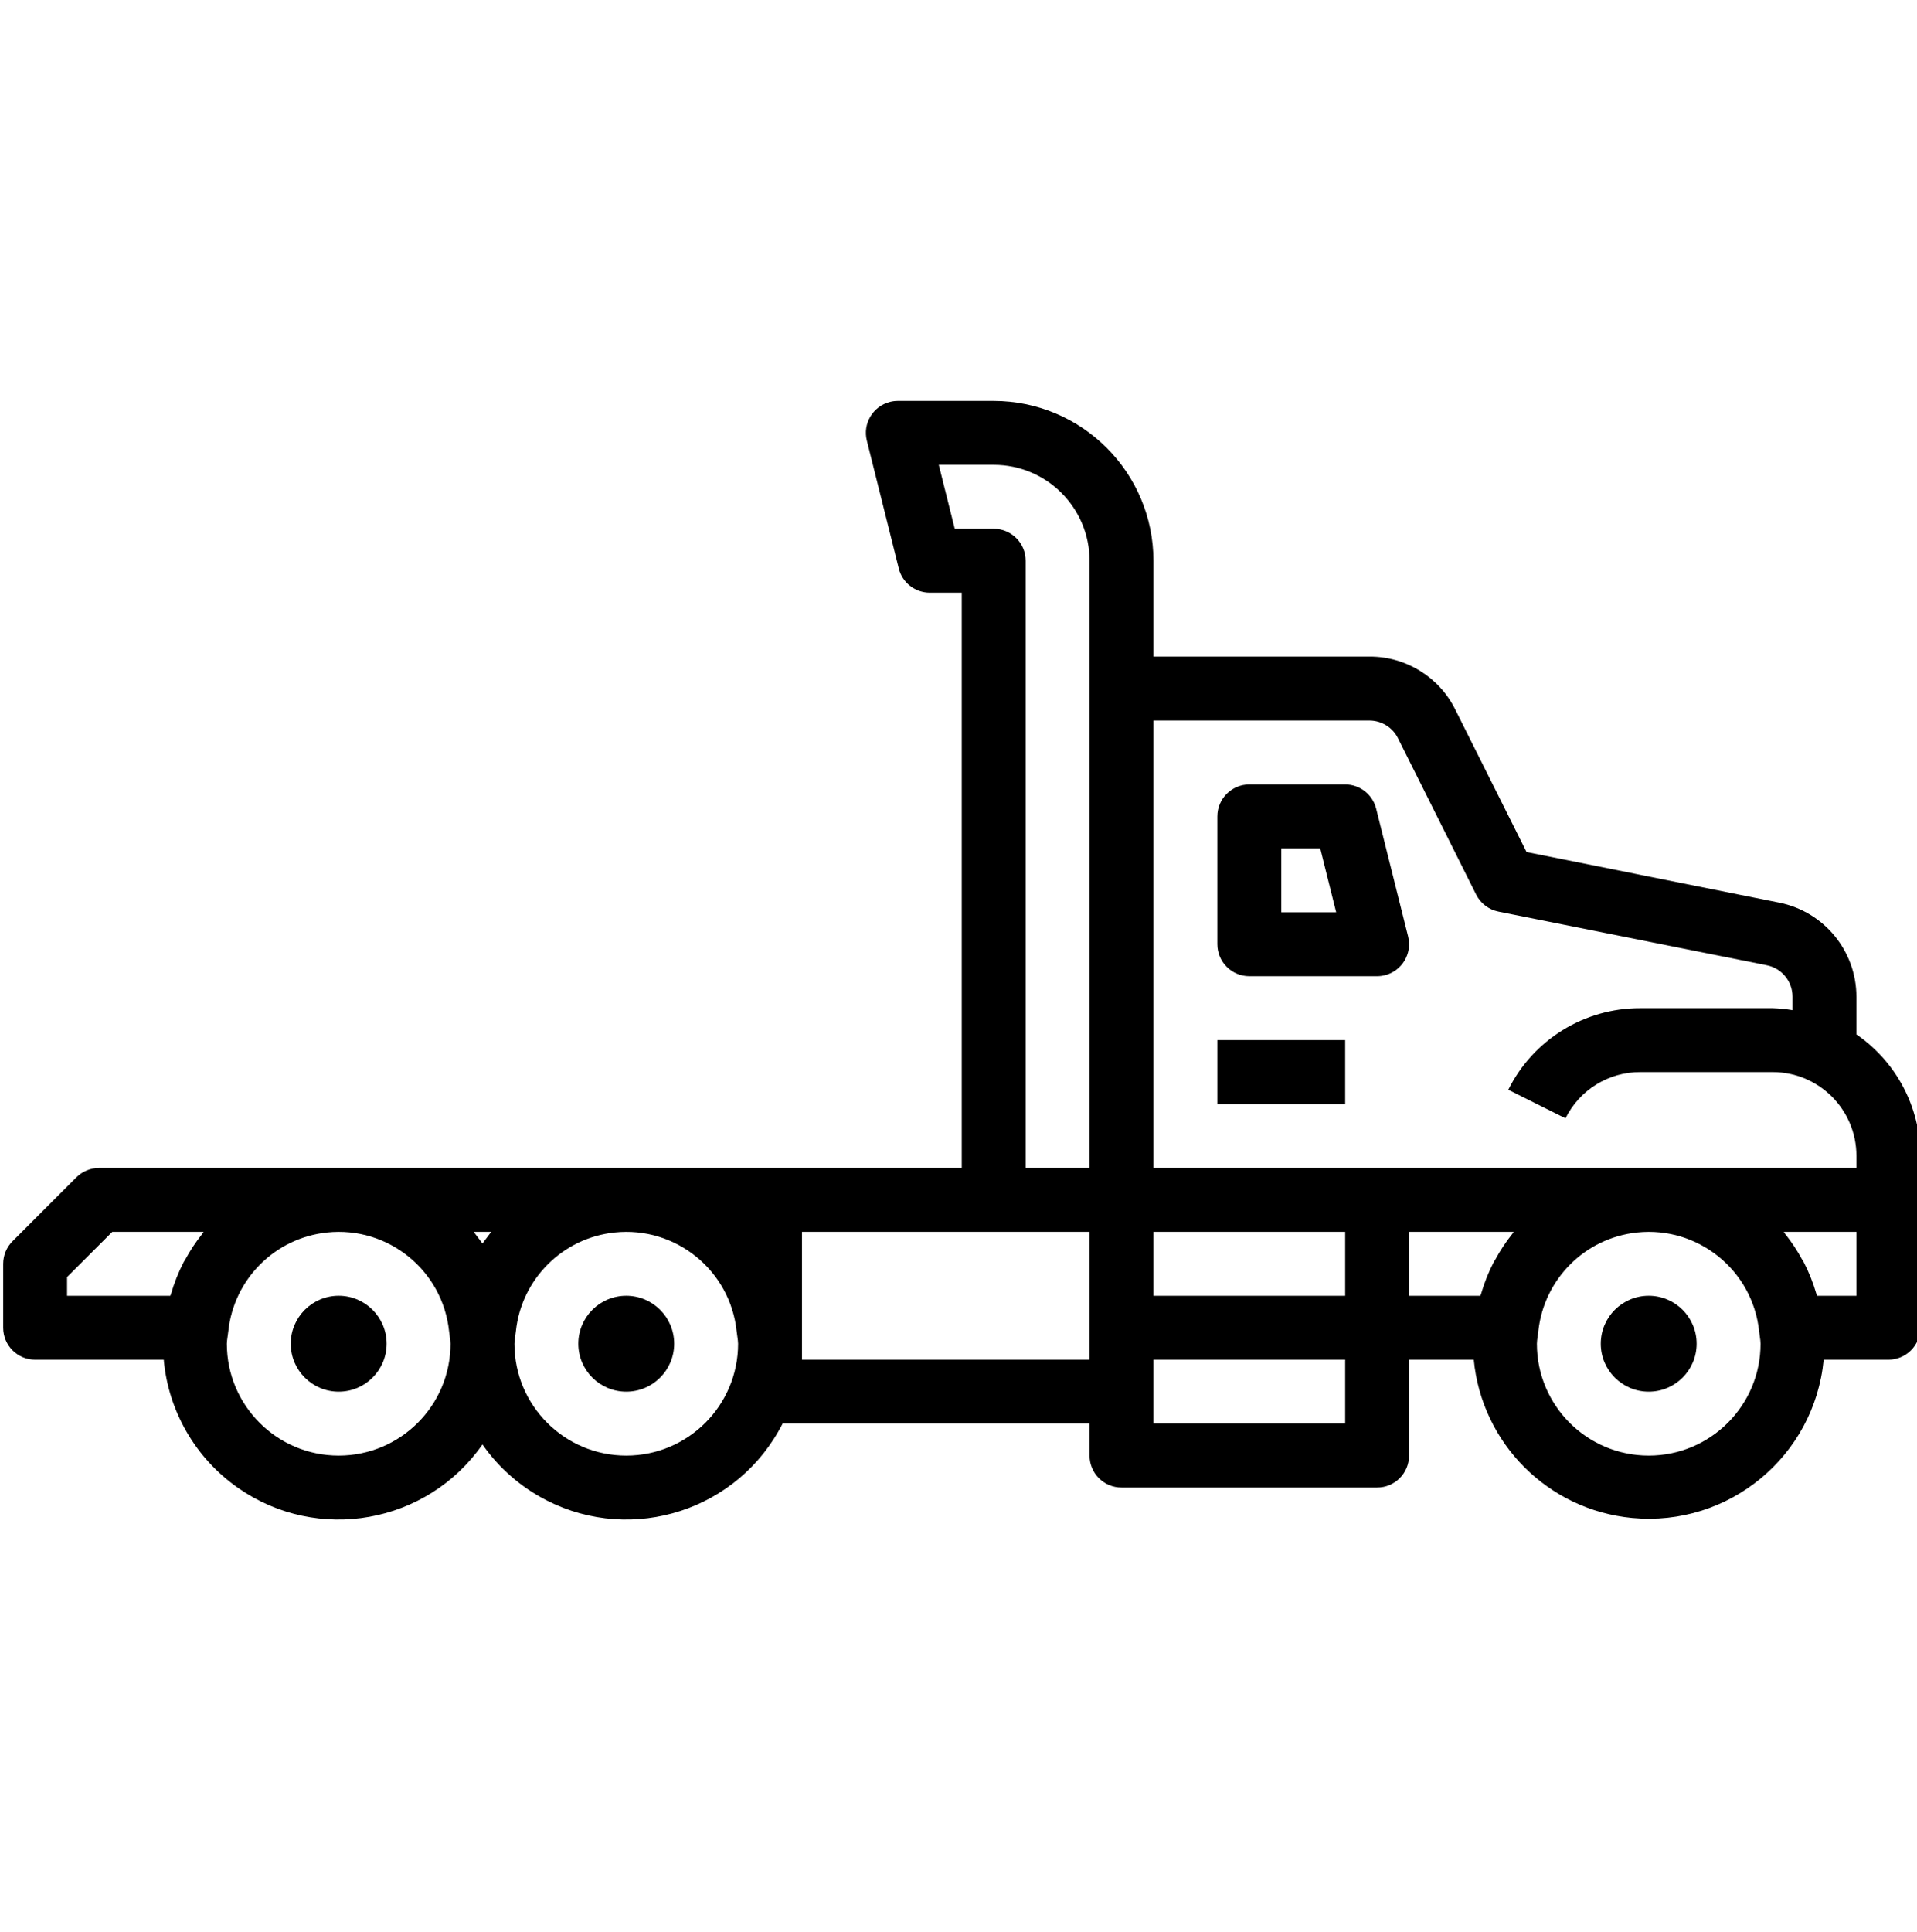 <svg xmlns="http://www.w3.org/2000/svg" width="131" height="132" viewBox="0 0 131 132" fill="none">
  <g clip-path="url(#clip0_275_1014)">
    <path d="M96.225 63.98C96.518 65.151 95.807 66.337 94.637 66.629C94.464 66.672 94.285 66.695 94.107 66.695H85.373C84.167 66.695 83.189 65.717 83.189 64.512V55.777C83.189 54.572 84.168 53.594 85.373 53.594H91.923C92.925 53.594 93.798 54.276 94.041 55.247L96.225 63.98ZM90.218 57.961H87.556V62.328H91.309L90.218 57.961Z" fill="black" fill-opacity="1"/>
    <path d="M91.924 71.061H83.19V75.429H91.924V71.061Z" fill="black" fill-opacity="1"/>
    <path d="M112.666 88.529C114.475 88.529 115.941 89.996 115.941 91.805C115.941 93.613 114.475 95.08 112.666 95.08C110.858 95.08 109.391 93.613 109.391 91.805C109.391 89.996 110.857 88.529 112.666 88.529Z" fill="black" fill-opacity="1"/>
    <path d="M42.795 88.529C44.603 88.529 46.07 89.996 46.07 91.805C46.07 93.613 44.603 95.08 42.795 95.08C40.986 95.08 39.52 93.613 39.52 91.805C39.52 89.996 40.986 88.529 42.795 88.529Z" fill="black" fill-opacity="1"/>
    <path d="M5.224 80.436C5.634 80.026 6.189 79.796 6.768 79.796H65.722V40.493H63.538C62.537 40.493 61.664 39.812 61.421 38.84L59.237 30.106C58.944 28.936 59.655 27.751 60.825 27.458C60.998 27.414 61.177 27.392 61.355 27.392H67.906C73.932 27.399 78.816 32.283 78.823 38.309V44.86H93.592C96.076 44.851 98.347 46.256 99.451 48.48L104.318 58.212L121.596 61.673C124.652 62.291 126.853 64.974 126.86 68.092V70.671C129.593 72.549 131.226 75.652 131.227 78.968V90.713C131.227 91.919 130.249 92.896 129.043 92.896H124.622C123.99 99.499 118.125 104.339 111.523 103.707C105.794 103.159 101.261 98.625 100.712 92.896H96.29V99.447C96.29 100.653 95.313 101.63 94.108 101.63H76.639C75.433 101.63 74.456 100.653 74.456 99.447V97.263H53.479C50.48 103.163 43.265 105.512 37.366 102.513C35.609 101.619 34.098 100.304 32.97 98.687C29.178 104.118 21.702 105.448 16.27 101.657C13.366 99.629 11.507 96.423 11.189 92.896H2.401C1.195 92.896 0.218 91.919 0.218 90.713V86.346C0.218 85.767 0.448 85.212 0.857 84.802L5.224 80.436ZM121.978 84.287C122.424 84.844 122.819 85.44 123.158 86.069C123.187 86.121 123.229 86.167 123.254 86.22C123.617 86.921 123.909 87.657 124.128 88.416C124.128 88.455 124.161 88.49 124.174 88.53H126.86V84.163H121.897C121.927 84.202 121.947 84.248 121.978 84.287ZM112.667 99.447C116.888 99.447 120.309 96.025 120.309 91.805C120.304 91.647 120.287 91.489 120.261 91.334L120.211 90.956C119.773 86.789 116.041 83.766 111.875 84.204C108.312 84.578 105.498 87.393 105.123 90.956L105.073 91.334C105.046 91.489 105.03 91.647 105.025 91.805C105.025 96.025 108.446 99.447 112.667 99.447ZM96.29 88.53H101.16C101.173 88.49 101.195 88.456 101.206 88.416C101.425 87.657 101.717 86.921 102.08 86.22C102.105 86.169 102.143 86.125 102.171 86.076C102.512 85.445 102.909 84.846 103.356 84.287C103.388 84.248 103.407 84.202 103.437 84.163H96.29V88.53ZM78.823 95.08V97.263H91.924V92.896H78.823V95.08ZM78.823 88.53H91.924V84.163H78.823V88.53ZM78.823 79.796H126.86V78.962C126.856 75.806 124.298 73.249 121.143 73.245H112.09C109.923 73.237 107.94 74.463 106.979 76.405L103.07 74.453C104.772 71.029 108.268 68.869 112.09 68.879H121.143C121.596 68.894 122.046 68.939 122.492 69.014V68.092C122.494 67.054 121.764 66.158 120.745 65.95L102.405 62.284C101.743 62.153 101.179 61.724 100.876 61.12L95.533 50.435C95.165 49.699 94.415 49.232 93.592 49.228H78.823V79.796H78.823ZM74.456 47.044V38.309C74.456 34.691 71.523 31.759 67.906 31.759H64.152L65.244 36.126H67.906C69.112 36.126 70.089 37.104 70.089 38.309V79.796H74.457V47.044H74.456ZM54.805 90.713V92.896H74.456V84.163H54.805V90.713ZM42.795 99.447C47.017 99.447 50.438 96.025 50.438 91.805C50.432 91.647 50.416 91.489 50.39 91.334L50.339 90.956C49.902 86.789 46.17 83.766 42.003 84.204C38.441 84.578 35.626 87.393 35.252 90.956L35.202 91.334C35.175 91.489 35.159 91.647 35.154 91.805C35.154 96.025 38.575 99.447 42.795 99.447ZM32.516 84.353L32.645 84.525C32.754 84.666 32.862 84.807 32.97 84.962C33.072 84.813 33.188 84.674 33.295 84.525L33.424 84.353C33.474 84.289 33.517 84.224 33.566 84.163H32.374C32.422 84.224 32.465 84.289 32.516 84.353ZM23.144 99.447C27.365 99.447 30.786 96.025 30.786 91.805C30.781 91.647 30.765 91.489 30.738 91.334L30.688 90.956C30.25 86.789 26.519 83.766 22.352 84.204C18.789 84.578 15.975 87.393 15.601 90.956L15.55 91.334C15.524 91.489 15.508 91.647 15.502 91.805C15.502 96.025 18.923 99.447 23.144 99.447ZM4.584 88.53H11.637C11.65 88.49 11.673 88.456 11.683 88.416C11.902 87.657 12.194 86.921 12.557 86.22C12.582 86.169 12.62 86.125 12.648 86.076C12.988 85.445 13.386 84.846 13.833 84.287C13.864 84.248 13.884 84.202 13.914 84.163H7.672L4.584 87.25V88.53Z" fill="black" fill-opacity="1"/>
    <path d="M23.145 88.529C24.954 88.529 26.42 89.996 26.42 91.805C26.42 93.613 24.954 95.08 23.145 95.08C21.336 95.08 19.869 93.613 19.869 91.805C19.869 89.996 21.336 88.529 23.145 88.529Z" fill="black" fill-opacity="1"/>
  </g>
  <defs>
    <clipPath id="clip0_275_1014">
      <rect width="131" height="131" fill="white" transform="matrix(-1 0 0 1 131 0.105)"/>
    </clipPath>
  </defs>
</svg>